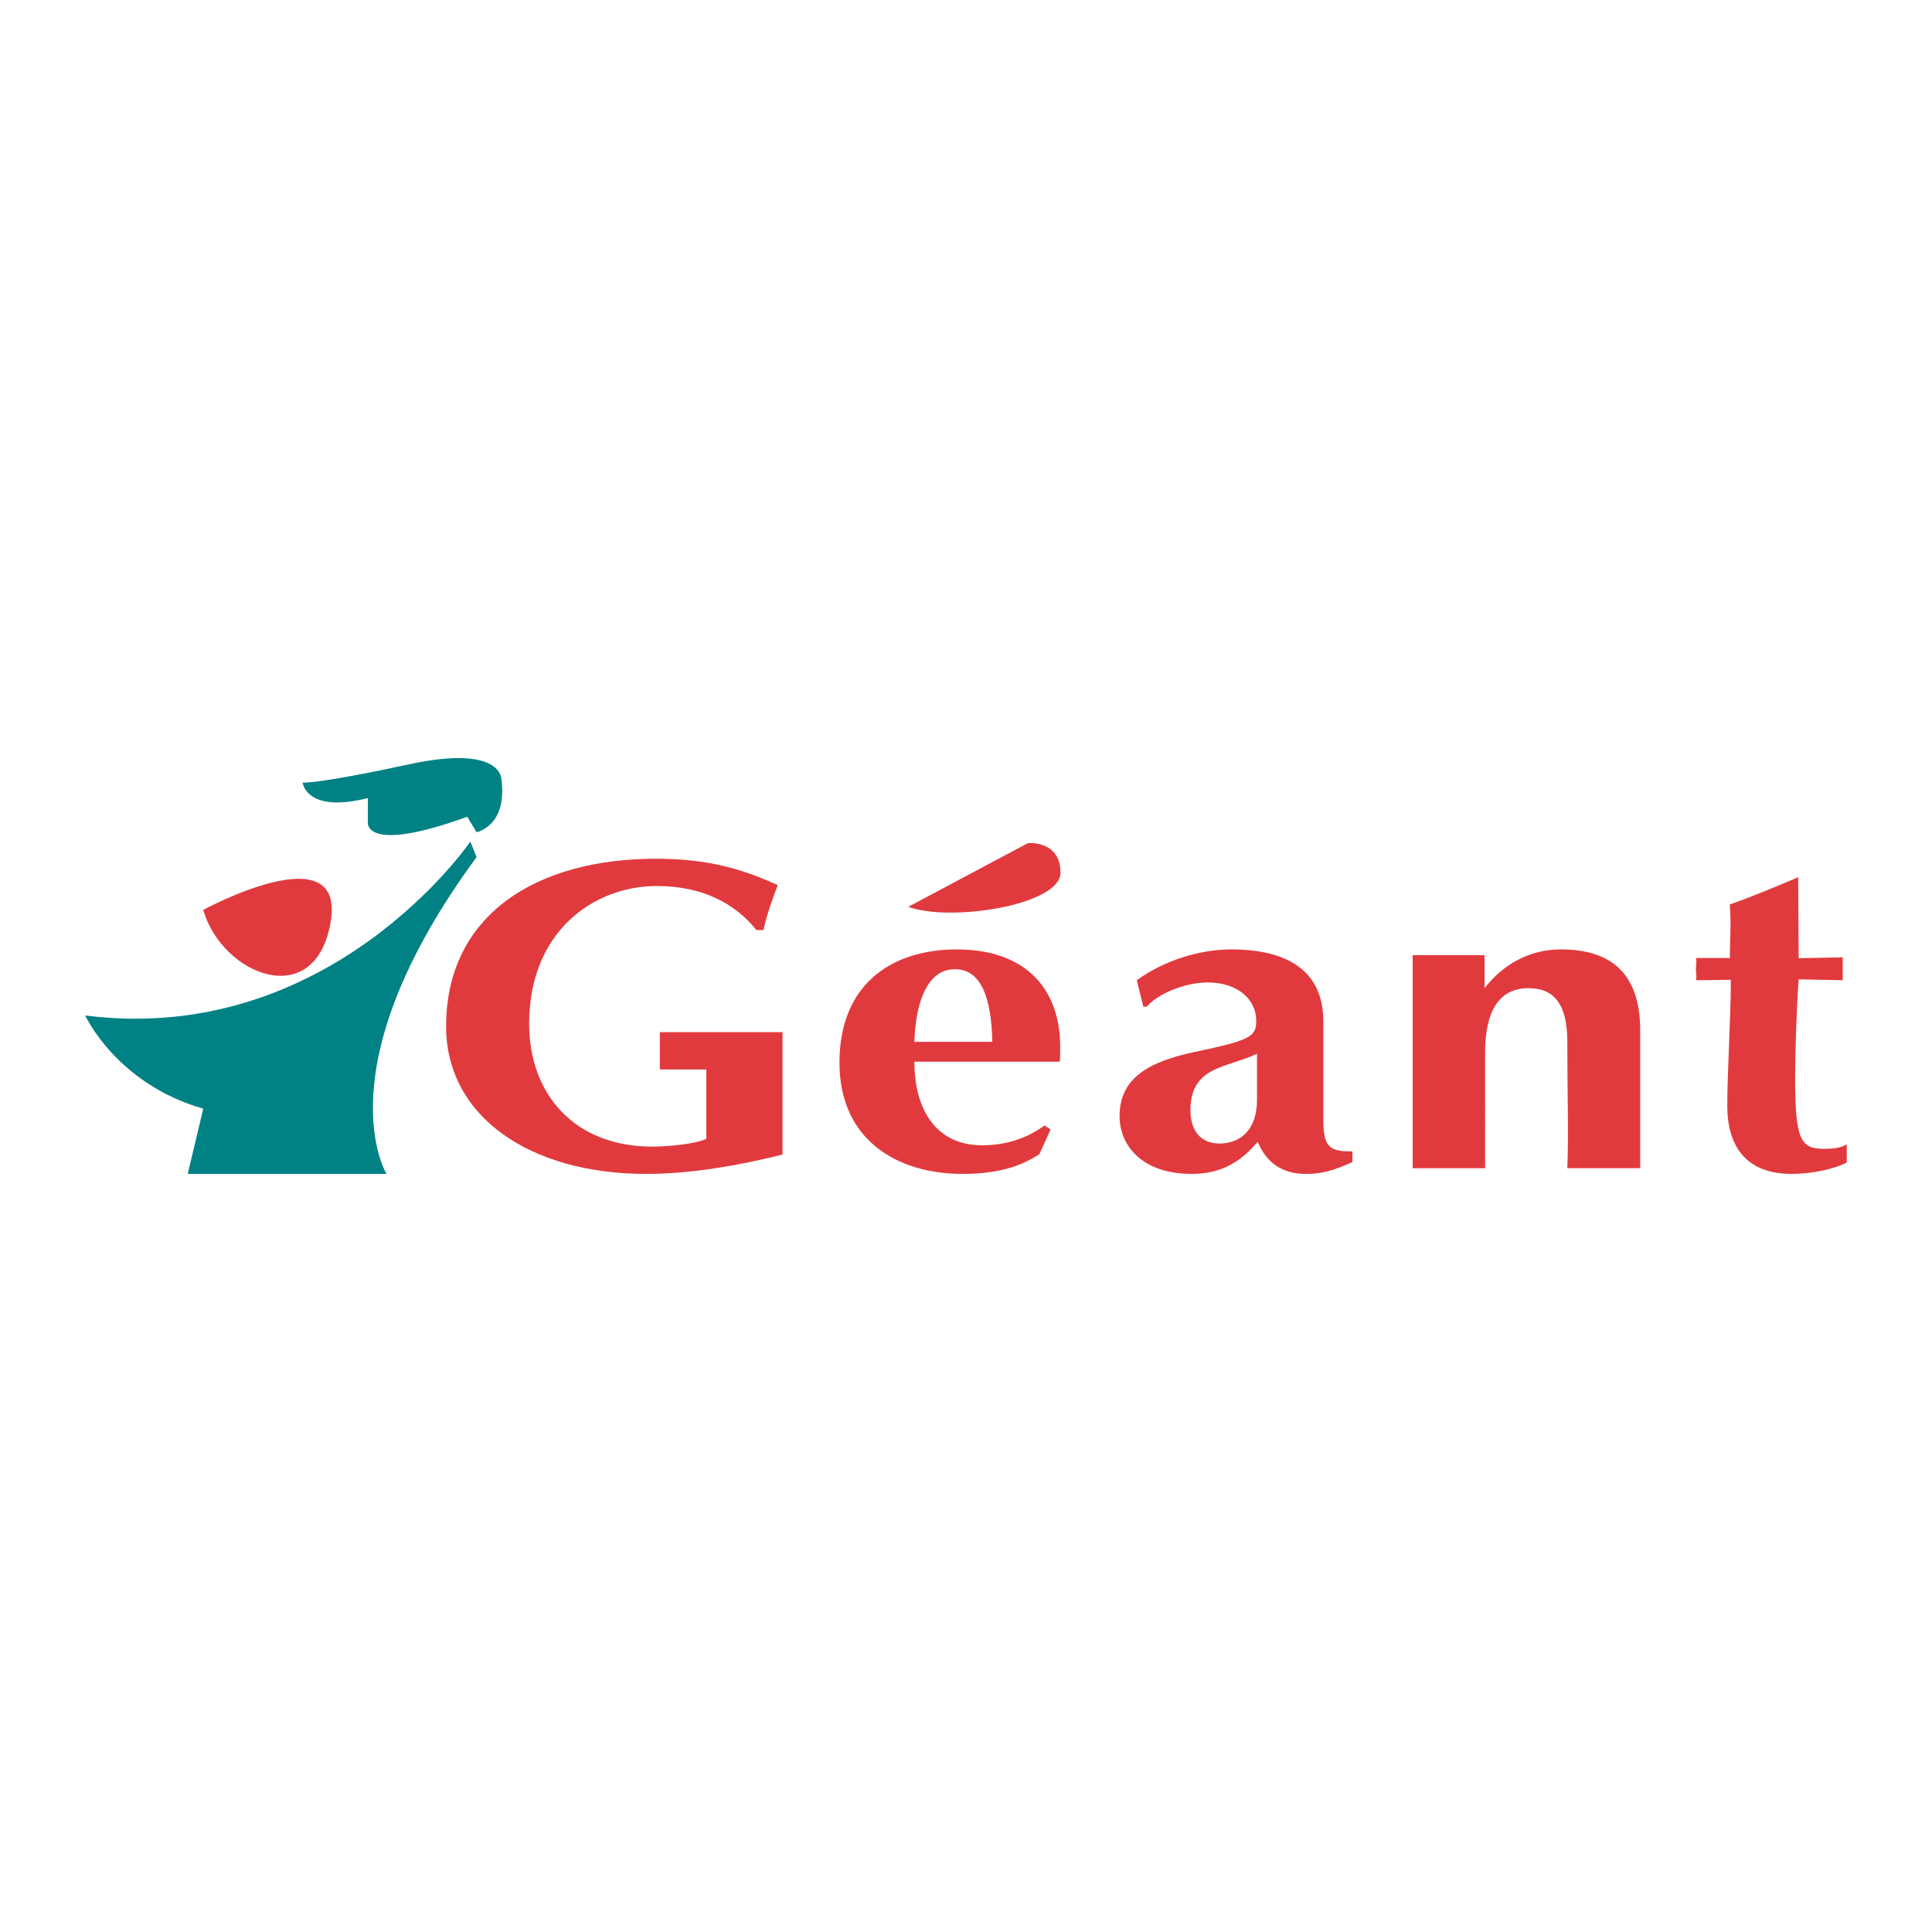 <?xml version="1.0" encoding="utf-8"?>
<!-- Generator: Adobe Illustrator 13.0.0, SVG Export Plug-In . SVG Version: 6.00 Build 14948)  -->
<!DOCTYPE svg PUBLIC "-//W3C//DTD SVG 1.0//EN" "http://www.w3.org/TR/2001/REC-SVG-20010904/DTD/svg10.dtd">
<svg version="1.0" id="Layer_1" xmlns="http://www.w3.org/2000/svg" xmlns:xlink="http://www.w3.org/1999/xlink" x="0px" y="0px"
	 width="192.756px" height="192.756px" viewBox="0 0 192.756 192.756" enable-background="new 0 0 192.756 192.756"
	 xml:space="preserve">
<g>
	<polygon fill-rule="evenodd" clip-rule="evenodd" fill="#FFFFFF" points="0,0 192.756,0 192.756,192.756 0,192.756 0,0 	"/>
	<path fill-rule="evenodd" clip-rule="evenodd" fill="#008285" d="M8.504,101.316c0,0,3.099,6.818,11.775,9.297l-1.549,6.508h19.832
		c0,0-6.507-10.535,8.986-31.607l-0.62-1.549C46.929,83.964,32.984,104.416,8.504,101.316L8.504,101.316z"/>
	<path fill-rule="evenodd" clip-rule="evenodd" fill="#E13A3E" d="M20.279,90.781c0,0,14.254-7.747,12.705,1.24
		C31.435,101.008,22.139,97.289,20.279,90.781L20.279,90.781z"/>
	<path fill-rule="evenodd" clip-rule="evenodd" fill="#008285" d="M30.195,78.077c0,0,0.31,3.099,6.507,1.549v2.479
		c0,0-0.31,3.099,9.916-0.62l0.93,1.549c0,0,3.099-0.62,2.479-5.268c0,0,0.116-3.525-9.219-1.51
		C31.474,78.27,30.195,78.077,30.195,78.077L30.195,78.077z"/>
	<path fill-rule="evenodd" clip-rule="evenodd" fill="#E13A3E" d="M99.007,103.945c-0.101-4.391-1.11-7.246-3.737-7.246
		c-2.979,0-3.939,3.82-4.041,7.246H99.007L99.007,103.945z M91.229,105.922c0,4.742,2.122,8.344,6.768,8.344
		c2.323,0,4.395-0.658,6.213-1.977l0.606,0.396l-1.111,2.459c-1.667,1.098-3.89,1.977-7.678,1.977
		c-6.566,0-12.273-3.426-12.273-11.111c0-7.598,4.95-11.286,11.718-11.286c6.566,0,10.304,3.646,10.304,9.749
		c0,0.746,0,1.143-0.051,1.449H91.229L91.229,105.922z"/>
	<path fill-rule="evenodd" clip-rule="evenodd" fill="#E13A3E" d="M113.415,97.797c2.728-1.976,6.264-3.073,9.445-3.073
		c5.354,0,9.167,1.976,9.167,7.159c0,3.732,0,6.807,0,9.969c0,2.766,0.833,3.029,2.904,3.029v1.055
		c-1.919,0.877-3.081,1.186-4.646,1.186c-2.475,0-3.99-1.23-4.799-3.207c-1.565,1.846-3.484,3.207-6.565,3.207
		c-5.102,0-7.223-2.943-7.223-5.754c0-3.82,2.93-5.445,7.476-6.41c5.656-1.188,6.161-1.539,6.161-3.119
		c0-2.107-1.818-3.82-4.849-3.82c-2.323,0-5.051,1.186-6.061,2.414h-0.354L113.415,97.797L113.415,97.797z M125.411,105.131
		c-2.879,1.406-6.642,1.186-6.642,5.623c0,2.15,1.111,3.336,2.879,3.336c2.223,0,3.763-1.492,3.763-4.348
		C125.411,107.195,125.411,106.143,125.411,105.131L125.411,105.131z"/>
	<path fill-rule="evenodd" clip-rule="evenodd" fill="#E13A3E" d="M148.169,116.551h-7.228V95.294h7.173v3.293
		c1.868-2.372,4.444-3.864,7.626-3.864c5.051,0,7.904,2.46,7.904,8.081v13.746h-7.272c0.141-3.396,0-7.379,0-12.605
		c0-3.645-1.237-5.357-3.864-5.357c-3.03,0-4.339,2.416-4.339,6.455V116.551L148.169,116.551z"/>
	<path fill-rule="evenodd" clip-rule="evenodd" fill="#E13A3E" d="M179.454,95.602l4.394-0.088v2.283l-4.394-0.088
		c-0.202,2.635-0.354,7.422-0.354,9.795c0,6.104,0.506,7.113,2.829,7.113c1.263,0,1.718-0.131,2.323-0.439v1.801
		c-1.313,0.703-3.586,1.143-5.505,1.143c-4.192,0-6.415-2.371-6.415-6.807c0-3.383,0.354-8.871,0.354-12.561l-3.485,0.043
		c0.102-0.352,0-0.746,0-1.097c0-0.396,0.102-0.681,0-1.12h3.385c0-1.844,0.151-3.096,0-5.335c2.323-0.834,4.546-1.757,6.818-2.723
		L179.454,95.602L179.454,95.602z"/>
	<path fill-rule="evenodd" clip-rule="evenodd" fill="#E13A3E" d="M70.47,102.98h-4.639v3.721h4.639v6.906
		c-0.808,0.482-3.687,0.791-5.404,0.791c-7.778,0-12.273-5.27-12.273-12.254c0-9.222,6.465-13.746,12.728-13.746
		c4.596,0,7.829,1.757,9.95,4.392h0.707c0.303-1.493,0.859-2.986,1.415-4.479c-3.637-1.669-7.071-2.635-12.173-2.635
		c-11.869,0-20.91,5.578-20.91,16.732c0,8.959,8.334,14.713,19.951,14.713c4.445,0,9.218-0.834,13.612-1.932v-8.488v-3.721H70.47
		L70.47,102.98z"/>
	<path fill-rule="evenodd" clip-rule="evenodd" fill="#E13A3E" d="M90.621,90.472l11.931-6.353c0,0,3.253-0.31,3.253,2.944
		C105.805,90.316,94.804,92.021,90.621,90.472L90.621,90.472z"/>
</g>
</svg>
